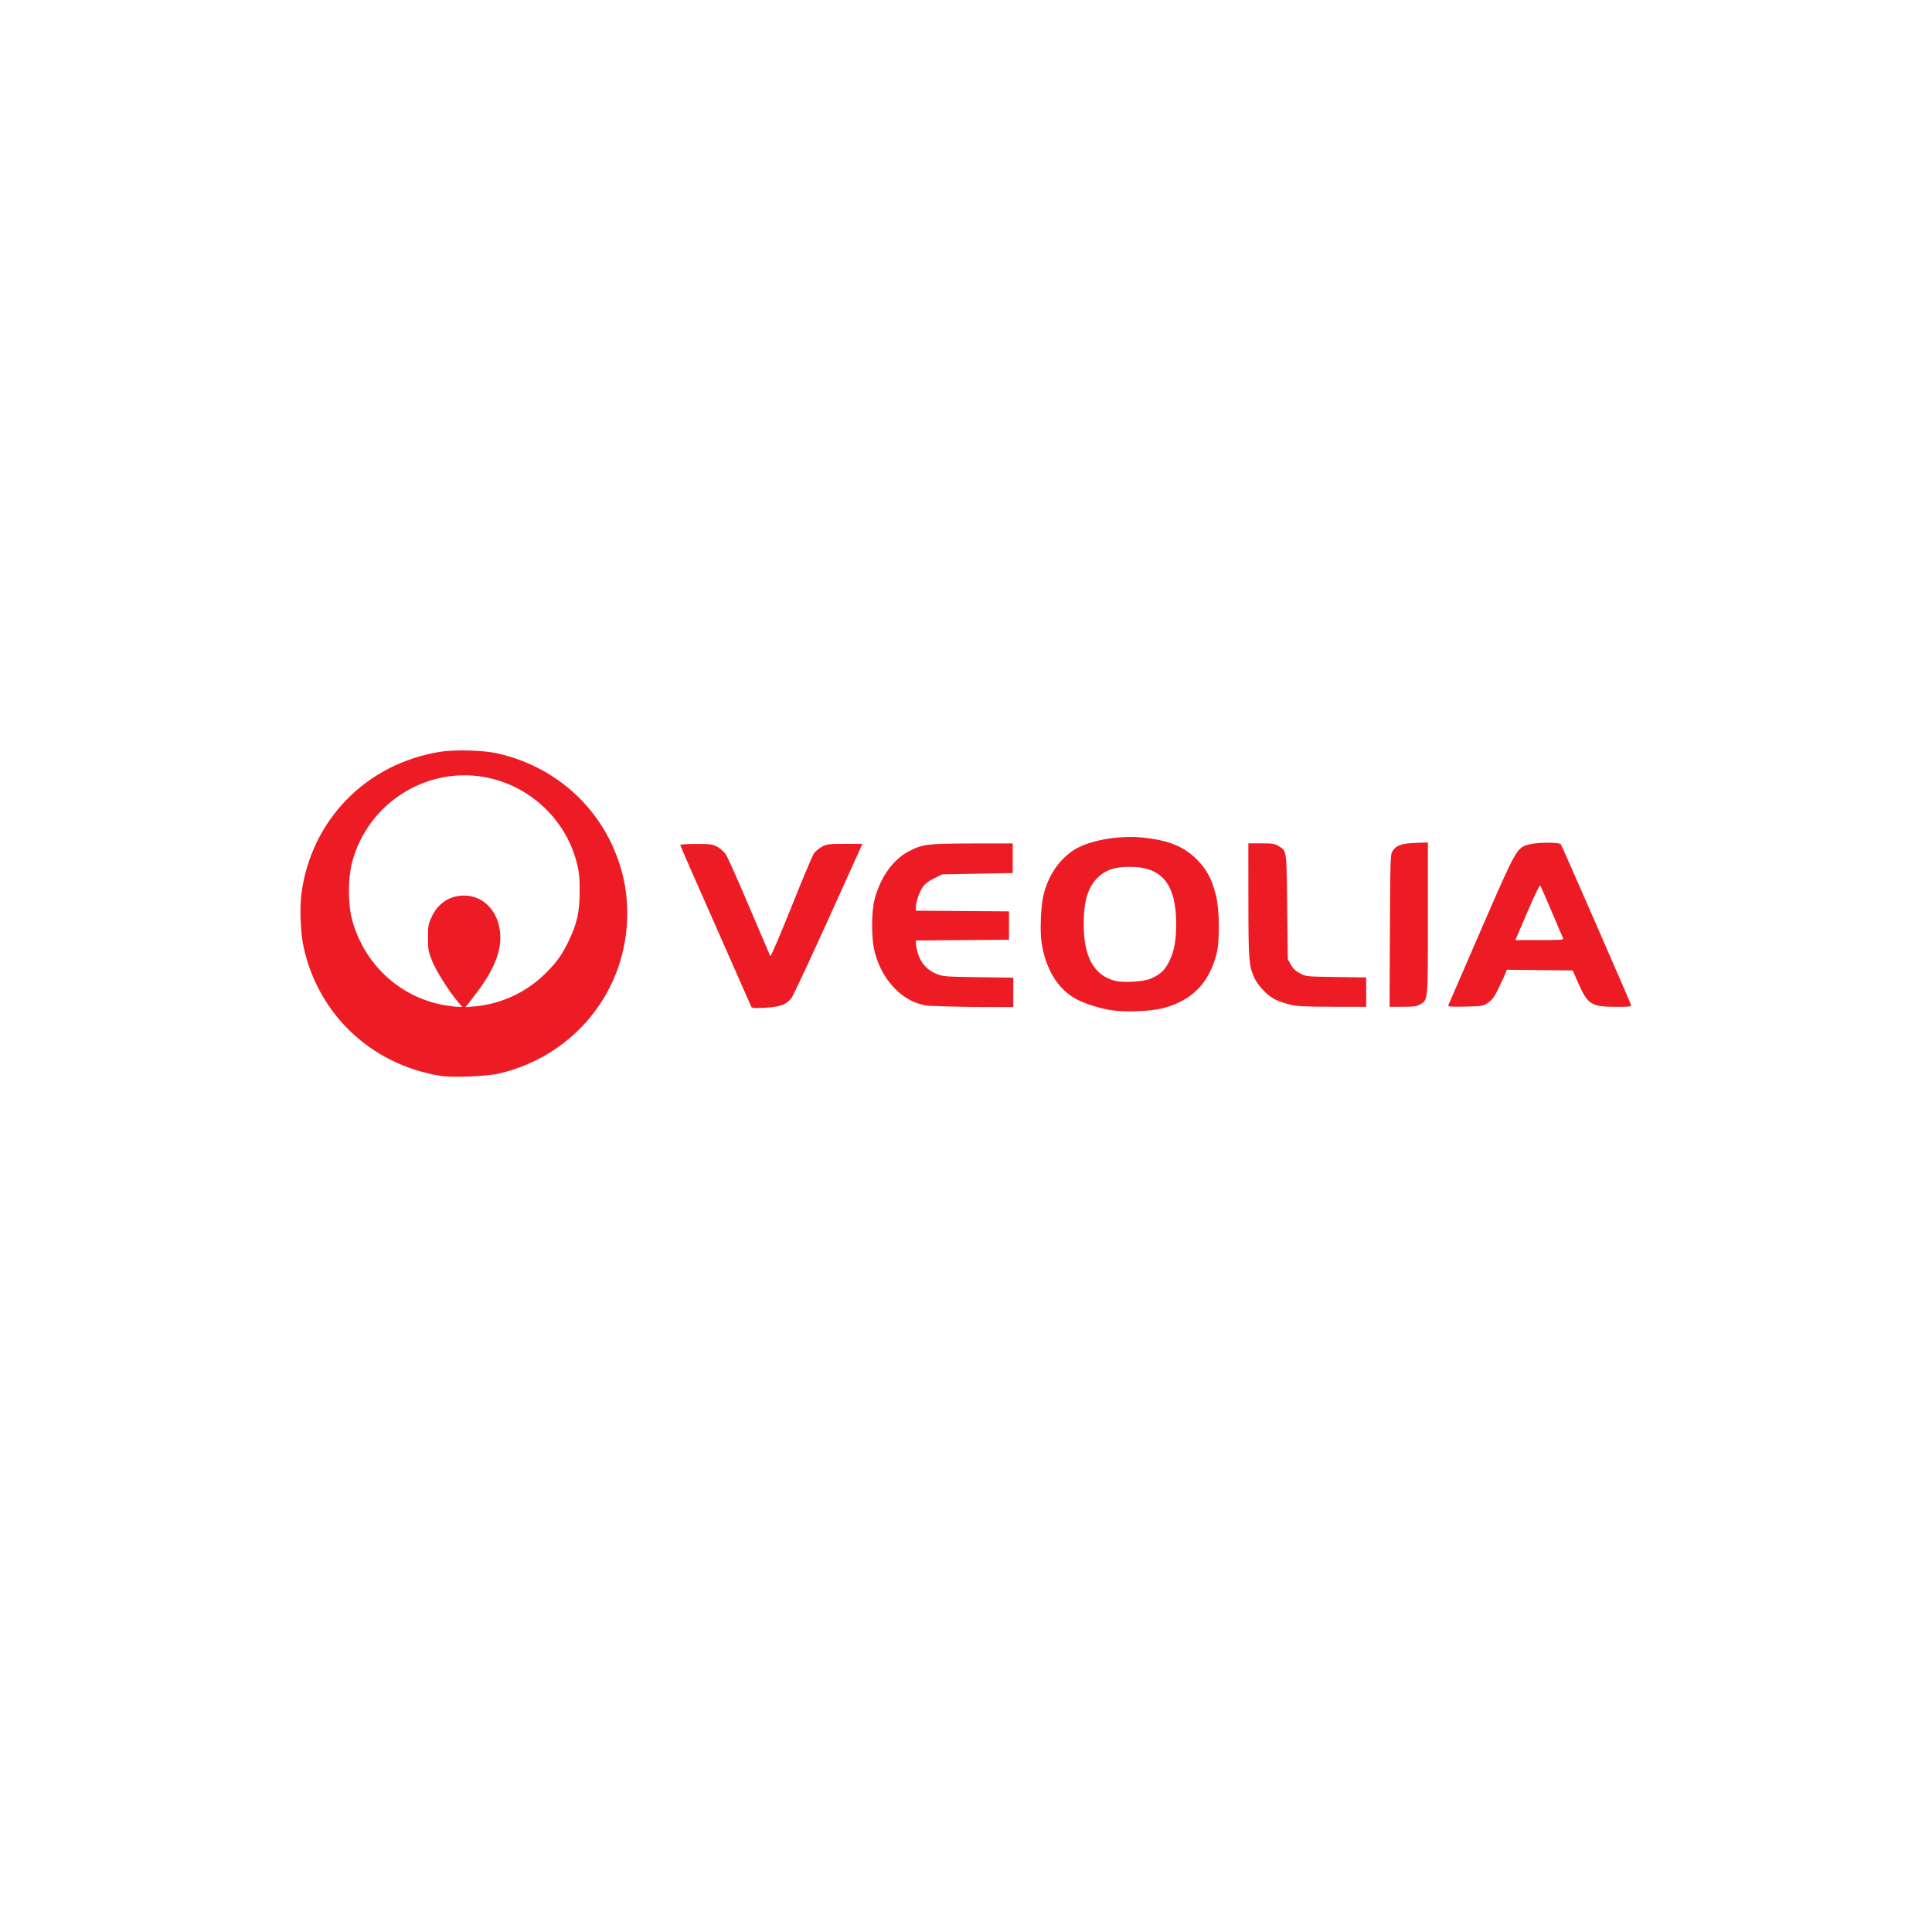 <?xml version="1.0" encoding="utf-8"?>
<svg xmlns:inkscape="http://www.inkscape.org/namespaces/inkscape" xmlns:rdf="http://www.w3.org/1999/02/22-rdf-syntax-ns#" xmlns:dc="http://purl.org/dc/elements/1.1/" xmlns:svg="http://www.w3.org/2000/svg" xmlns:cc="http://creativecommons.org/ns#" xmlns:sodipodi="http://sodipodi.sourceforge.net/DTD/sodipodi-0.dtd" xmlns="http://www.w3.org/2000/svg" xmlns:xlink="http://www.w3.org/1999/xlink" version="1.0" id="svg2" x="0px" y="0px" viewBox="0 0 300 300" style="enable-background:new 0 0 300 300;" xml:space="preserve">
<style type="text/css">
	.st0{fill:#ED1C24;}
</style>

<g id="g4105" transform="matrix(0.091,0,0,0.091,200.645,-70.039)">
	
		<path id="path2163" class="st0" d="   M-1452.8,2605.5c-118.5-18.8-210.2-105.6-234.5-222.1c-4.8-22.8-6.3-65.1-3.3-88.4c16.4-125.6,109.9-221.7,235.9-242.4   c24.5-4,73.3-2.9,96.7,2.2c99.9,21.9,177.9,91.5,209.5,186.8c9.6,28.9,13.9,55.9,13.9,87c0,131-89.8,242.9-218.9,272.9   C-1374,2606.3-1432.9,2608.7-1452.8,2605.5z M-1423.9,2478.7c-14.6-17-37-52.6-43.8-69.7c-6.2-15.5-6.9-19.2-6.9-39.2   c0-20,0.5-23.4,6.1-35.3c10.8-23.4,30.5-36.5,55.1-36.7c36-0.2,62.5,30.7,62.3,72.8c-0.1,27.6-14.5,59.8-43.1,96.5l-16.5,21.2   l16-1.4c46.4-4.2,89.8-24.9,122.8-58.4c17.7-18,26.7-30.8,37.5-53.4c14.2-29.7,18.5-49.2,18.6-84.2c0.1-23.6-0.9-33.2-4.6-48   c-24-95.7-116.3-160.1-213.6-149.1c-82.1,9.3-150.4,69.1-170.5,149.1c-6.7,26.6-6.6,70.1,0.2,95.4   c20.3,76.1,80.9,132.6,156.8,146.4c8.3,1.5,18.7,2.8,23.2,2.9l8.2,0.2L-1423.9,2478.7z M-312.6,2492.8c-20.3-3.7-45-12-57.8-19.4   c-30.5-17.6-50.3-50.7-57.2-95.3c-3.1-19.9-1.2-63.7,3.5-82.1c8.3-32.6,25.5-58.2,50.4-75.1c24.8-16.8,76.4-26.4,119.2-22   c43.7,4.5,70,15.2,92.2,37.6c16.5,16.7,25.4,33.4,32.2,60.7c6.3,25.2,6.8,78.3,0.9,100.9c-12.8,49.3-42.1,79-90.8,91.8   C-242.3,2495.8-288.7,2497.2-312.6,2492.8L-312.6,2492.8z M-241.1,2439.5c15.8-7,22.9-13.4,30.3-27.4c9.1-17.1,12.9-36.2,12.9-65.5   c0-68.1-24-97.8-78.9-97.8c-25.3,0-39.7,4.5-53.1,16.6c-18.1,16.2-25.8,40.6-25.8,81.2c0,56.2,17.5,87.6,54.1,96.8   C-287.4,2446.9-252.9,2444.7-241.1,2439.5L-241.1,2439.5z M-923.9,2485.3c-1.1-2.8-28.6-65.1-61.1-138.5   c-32.5-73.4-59.2-134.3-59.2-135.3c0-1,12.2-1.8,27-1.8c24.2,0,28,0.5,36.3,4.9c5.1,2.7,11.7,8.6,14.7,13.2   c3,4.5,20.9,44.7,39.8,89.3c18.9,44.6,35,82.3,35.8,83.9c0.9,1.7,15.3-31.8,35.7-82.7c18.8-47,36.2-88.5,38.7-92.2   c2.5-3.7,8.7-8.9,13.8-11.6c8.5-4.5,11.9-4.9,39.2-4.9h29.9l-57.8,127.9c-31.8,70.3-60.2,131-63,134.8   c-8.8,11.6-19.7,15.6-45.4,16.9C-921.7,2490.3-922,2490.3-923.9,2485.3L-923.9,2485.3z M-626.3,2485.2   c-39.5-7.5-72.8-42.3-85.6-89.5c-6.6-24.2-6.5-70.8,0.1-94.2c10.2-36.1,31-65,56.8-78.7c23.9-12.7,31.8-13.7,108.7-13.9l69.5-0.1   v25.3v25.3l-60.1,1.1l-60.1,1.1l-13.9,6.8c-9.7,4.8-15.6,9.4-19.7,15.3c-5.8,8.4-11.6,25.9-11.6,35.1v4.8l79.5,0.6l79.5,0.6v24.2   v24.2l-79.5,0.6l-79.5,0.6v4.6c0,2.5,1.5,10.1,3.4,16.8c4.7,16.6,16.1,29.4,31.9,35.7c11.3,4.5,15.6,4.8,71.5,5.6l59.5,0.8v25.1   v25.1l-70-0.2C-584.2,2487.3-620.5,2486.3-626.3,2485.2L-626.3,2485.2z M-5.6,2483.4c-8.3-2.2-19.1-6-24-8.5   c-12.7-6.5-28.8-23.4-34.8-36.5c-9.5-20.7-10.2-30-10.3-132.9l-0.1-96.8h22.1c19.1,0,23.1,0.6,29.5,4.6   c14.1,8.8,13.6,5.2,14.7,103.8l1.1,89.5l5.3,9.4c3.8,6.7,8.2,10.9,15.7,14.7c10.2,5.3,11.6,5.4,61.6,6.1l51.1,0.7v25.1v25.1   l-58.4-0.1C17.8,2487.4,7.4,2486.8-5.6,2483.4L-5.6,2483.4z M166.8,2357.6c0.6-123.7,0.8-130.3,4.6-135.9   c6.7-9.8,14.9-12.7,38.6-13.7l21.6-0.9V2337c0,143.3,0.5,138.2-13.3,146.5c-5.6,3.4-10.6,4.1-29.4,4.1l-22.7,0L166.8,2357.6z    M266.4,2485.1c0.6-1.5,25.6-59.2,55.5-128c60.9-140.3,61.4-141.1,82.3-146.5c14.7-3.8,51.3-4,54.3-0.3   c1.7,2.1,114.1,259.5,119.6,273.8c1.2,3.2-1.2,3.6-26.3,3.6c-41,0-47.5-4.1-63.5-40.3l-9.6-21.8l-56.2-0.6l-56.2-0.6l-2.2,5.7   c-1.2,3.1-6.3,14.3-11.4,24.9c-7.4,15.4-11,20.5-18.1,25.4c-8.7,6-9.6,6.2-39.1,6.9C271.1,2487.8,265.5,2487.4,266.4,2485.1   L266.4,2485.1z M462.5,2371.3c-16.1-38.5-38.1-89.4-39.3-90.7c-1.3-1.4-16.8,32.7-39.4,86.4l-2.9,6.8h41.3   C454.5,2373.9,463.4,2373.4,462.5,2371.3z"></path>
</g>
</svg>

